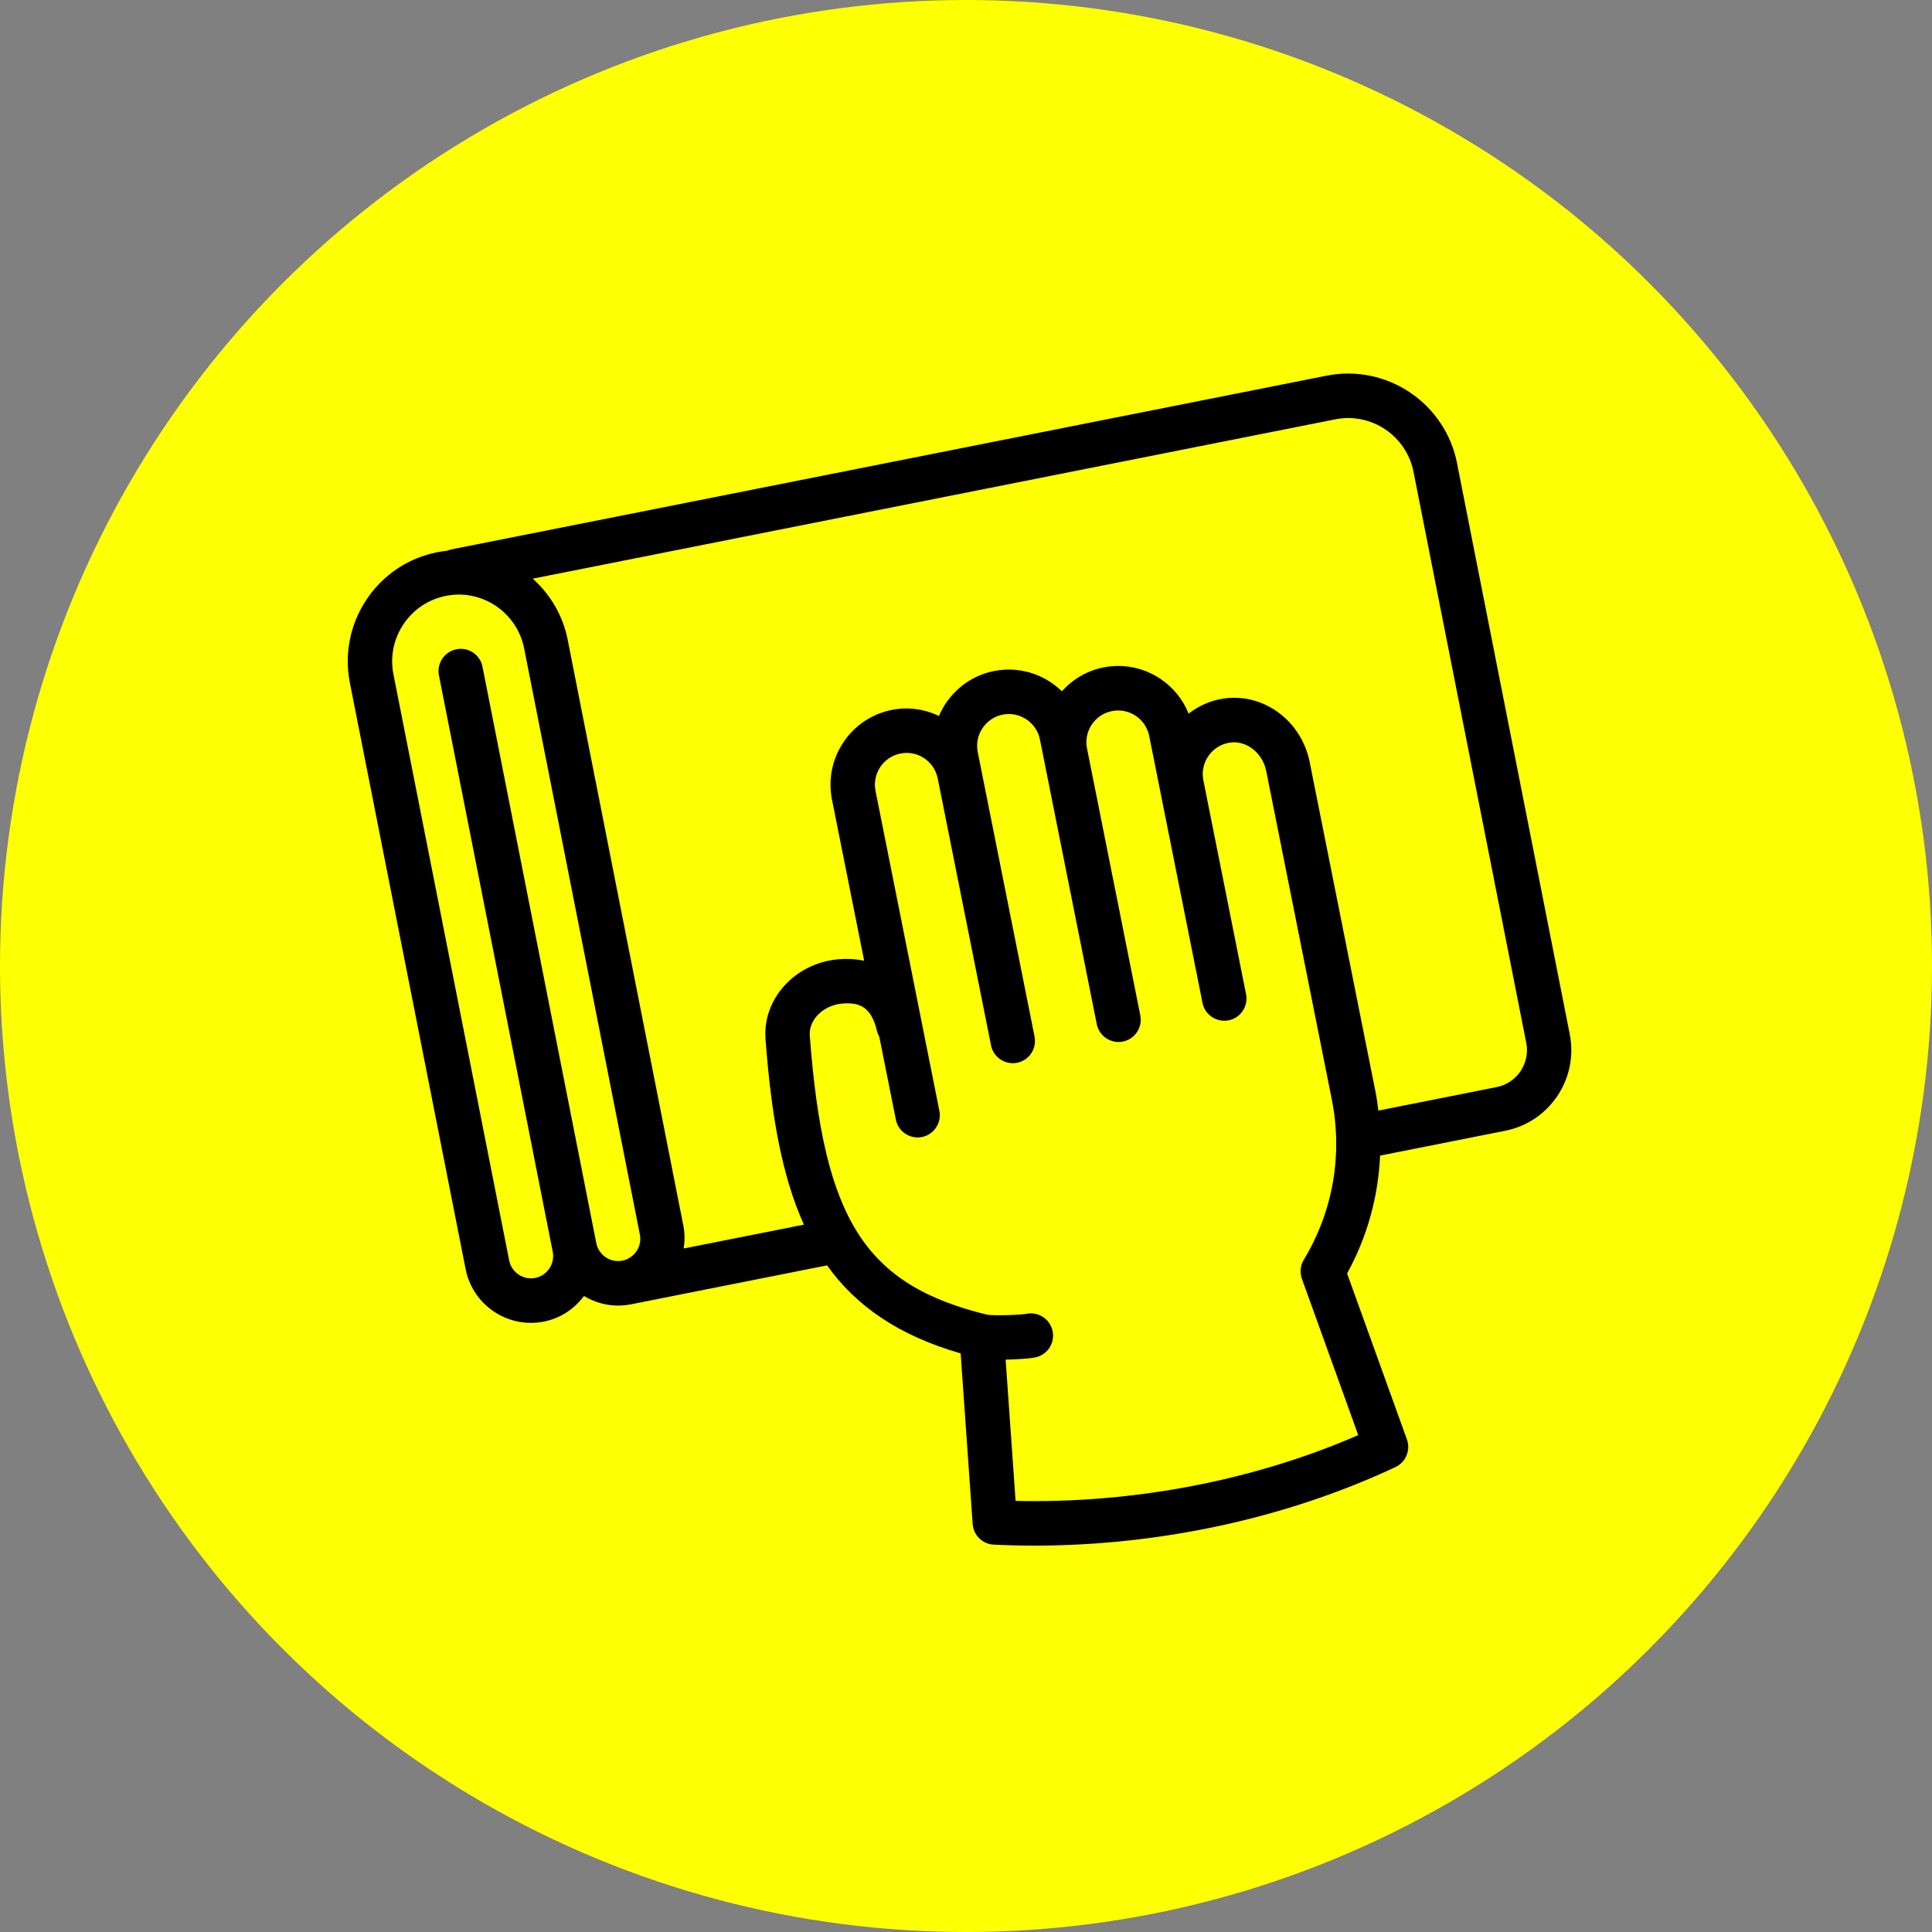 <svg width="150" height="150" viewBox="0 0 150 150" fill="none" xmlns="http://www.w3.org/2000/svg">
<rect x="0" y="0" width="150" height="150" fill="#808080" stroke="none"/>
<circle cx="75" cy="75" r="75" fill="#FFFF03"/>
<g clip-path="url(#clip0_5036_415)">
<path d="M113.127 35.966C112.205 31.291 107.665 28.241 102.997 29.166L35.074 42.648C34.951 42.673 34.834 42.711 34.724 42.759C34.465 42.787 34.206 42.822 33.947 42.872C31.689 43.321 29.739 44.624 28.46 46.543C27.179 48.461 26.72 50.764 27.166 53.028L36.149 98.528C36.635 100.994 38.802 102.708 41.221 102.708C41.553 102.708 41.889 102.674 42.227 102.609C43.526 102.351 44.601 101.61 45.34 100.622C46.126 101.092 47.035 101.366 47.985 101.366C48.317 101.366 48.653 101.332 48.991 101.267L64.213 98.244C66.468 101.407 69.767 103.686 74.584 105.078L75.517 118.321C75.577 119.195 76.281 119.885 77.154 119.926C78.2 119.976 79.249 120.002 80.3 120.002C90.035 120.002 99.882 117.873 108.34 113.905C109.149 113.527 109.535 112.594 109.232 111.752L104.588 98.869C106.152 96.038 107.009 92.91 107.15 89.721L116.864 87.793C118.532 87.462 119.972 86.498 120.919 85.081C121.865 83.663 122.204 81.96 121.874 80.288L113.124 35.966H113.127ZM48.323 97.873H48.322C47.389 98.062 46.48 97.448 46.296 96.514L37.462 51.769C37.277 50.832 36.376 50.219 35.436 50.409C34.501 50.594 33.894 51.503 34.079 52.44L42.913 97.186C43.097 98.121 42.489 99.032 41.558 99.217C40.626 99.402 39.715 98.792 39.532 97.858L30.548 52.358C30.28 50.999 30.555 49.616 31.325 48.467C32.092 47.316 33.263 46.534 34.617 46.265C37.41 45.702 40.14 47.541 40.694 50.345L49.678 95.845C49.863 96.78 49.254 97.691 48.323 97.875V97.873ZM105.45 111.422C97.341 114.949 88.009 116.737 78.85 116.528L78.077 105.562C79.021 105.546 79.955 105.474 80.374 105.391C81.307 105.204 81.913 104.293 81.727 103.358C81.54 102.422 80.632 101.815 79.698 102.002C79.208 102.099 77.096 102.16 76.63 102.07C67.152 99.753 63.938 94.688 62.87 80.39C62.781 79.192 63.91 78.062 65.34 77.922C66.656 77.798 67.635 78.103 68.091 80.056C68.129 80.217 68.194 80.361 68.27 80.498L69.552 86.922C69.716 87.745 70.437 88.311 71.241 88.311C71.353 88.311 71.466 88.3 71.581 88.278C72.514 88.091 73.12 87.18 72.933 86.244L67.976 61.409C67.847 60.762 67.976 60.105 68.341 59.557C68.706 59.007 69.262 58.633 69.908 58.504C70.555 58.375 71.21 58.504 71.755 58.87C72.304 59.236 72.676 59.795 72.805 60.442L76.942 81.159C77.128 82.096 78.041 82.698 78.971 82.514C79.905 82.327 80.509 81.416 80.323 80.479L80.049 79.11L75.912 58.391C75.645 57.056 76.512 55.752 77.843 55.484C79.175 55.219 80.474 56.086 80.741 57.422L81.015 58.791V58.794L85.152 79.511C85.315 80.332 86.036 80.9 86.84 80.9C86.952 80.9 87.066 80.888 87.181 80.867C88.115 80.68 88.719 79.769 88.533 78.832L88.259 77.461L84.396 58.113C84.267 57.467 84.396 56.81 84.761 56.262C85.126 55.712 85.682 55.339 86.327 55.21C86.972 55.081 87.627 55.21 88.176 55.575C88.722 55.941 89.095 56.5 89.225 57.147L93.362 77.865C93.548 78.8 94.46 79.401 95.391 79.219C96.325 79.032 96.929 78.121 96.743 77.184L93.43 60.586C93.295 59.913 93.439 59.236 93.833 58.676C94.225 58.117 94.815 57.754 95.494 57.656C96.763 57.466 98.025 58.451 98.306 59.848L103.404 85.383C104.258 89.662 103.486 94.073 101.227 97.803C100.955 98.25 100.901 98.796 101.08 99.288L105.454 111.423L105.45 111.422ZM118.057 83.158C117.622 83.808 116.962 84.249 116.198 84.401L107.017 86.225C106.953 85.716 106.884 85.21 106.782 84.705L101.684 59.169C101.04 55.944 98.098 53.779 94.993 54.235C93.981 54.384 93.07 54.803 92.284 55.403C91.843 54.308 91.09 53.369 90.09 52.701C88.775 51.824 87.197 51.508 85.653 51.822C84.393 52.074 83.291 52.73 82.446 53.669C81.095 52.357 79.146 51.704 77.167 52.099C75.188 52.496 73.641 53.851 72.899 55.585C71.758 55.046 70.488 54.865 69.233 55.118C67.684 55.43 66.35 56.324 65.473 57.642C64.598 58.96 64.286 60.541 64.596 62.091L67.092 74.591C66.447 74.458 65.753 74.41 65.004 74.485C61.701 74.807 59.203 77.573 59.433 80.651C59.861 86.399 60.665 91.211 62.413 95.08L53.082 96.932C53.167 96.361 53.178 95.772 53.059 95.175L44.076 49.675C43.699 47.765 42.711 46.135 41.364 44.927L103.667 32.558C106.464 31.996 109.191 33.833 109.745 36.637L118.496 80.959C118.648 81.727 118.492 82.508 118.058 83.158H118.057Z" fill="black"/>
</g>
<defs>
<clipPath id="clip0_5036_415">
<rect width="95" height="91" fill="white" transform="translate(27 29)"/>
</clipPath>
</defs>
</svg>
